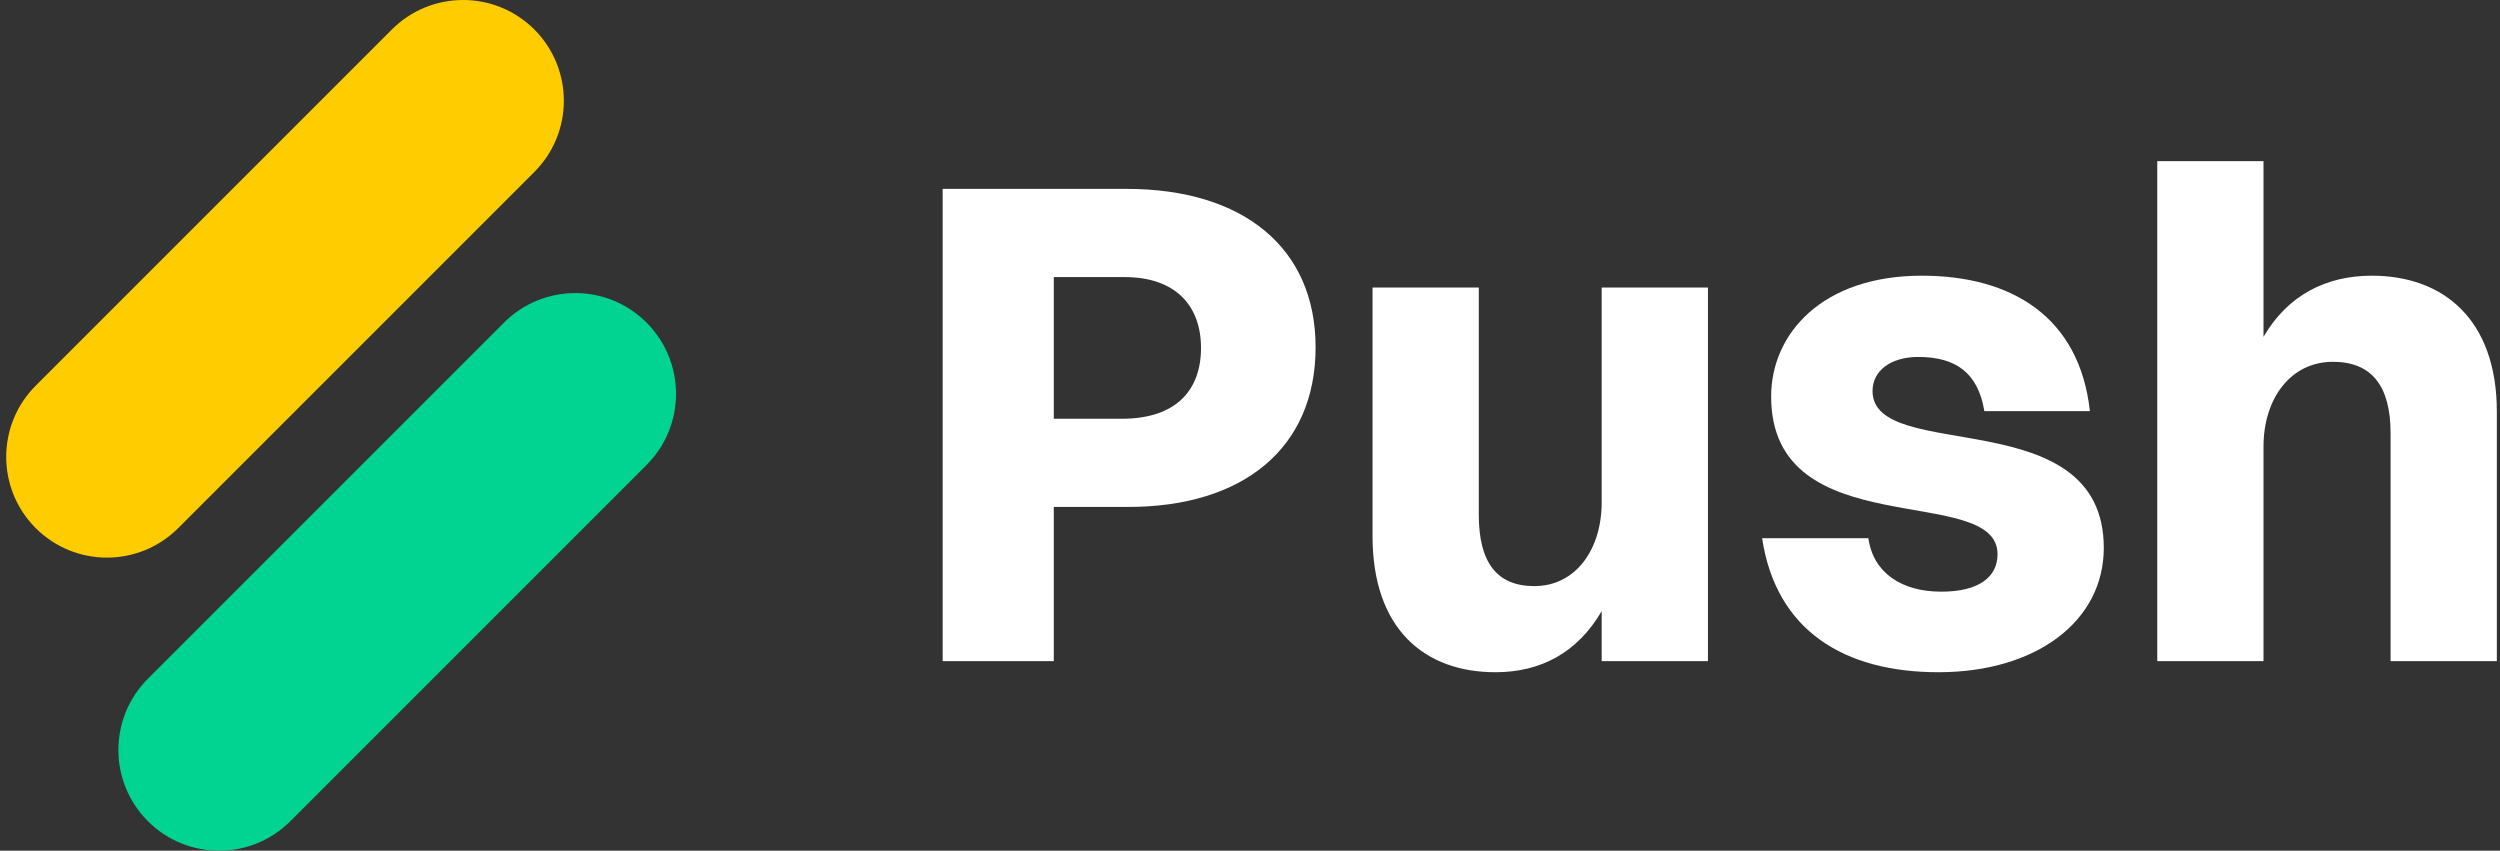<?xml version="1.0" encoding="UTF-8"?>
<svg width="288px" height="98px" viewBox="0 0 288 98" version="1.1" xmlns="http://www.w3.org/2000/svg" xmlns:xlink="http://www.w3.org/1999/xlink">
    <rect x="0" y="0" width="288" height="98" fill="#333333" stroke="none"/>
    <title>Group 3 Copy</title>
    <g id="Page-1" stroke="none" stroke-width="1" fill="none" fill-rule="evenodd">
        <g id="Extra-Large" transform="translate(-1229, -1191)" fill-rule="nonzero">
            <g id="Group-3-Copy" transform="translate(1229.716, 1191)">
                <g id="push_logo">
                    <path d="M3.399,44.428 L44.428,3.399 C48.96,-1.133 56.307,-1.133 60.839,3.399 C65.371,7.931 65.371,15.279 60.839,19.81 L19.81,60.839 C15.279,65.371 7.931,65.371 3.399,60.839 C-1.133,56.307 -1.133,48.96 3.399,44.428 Z" id="Rectangle-Copy-25" fill="#FFCC00"></path>
                    <path d="M16.322,78.19 L57.351,37.161 C61.883,32.629 69.23,32.629 73.762,37.161 C78.294,41.693 78.294,49.04 73.762,53.572 L32.734,94.601 C28.202,99.133 20.854,99.133 16.322,94.601 C11.79,90.069 11.79,82.721 16.322,78.19 Z" id="Rectangle-Copy-26" fill="#00D490"></path>
                </g>
                <g id="Push" transform="translate(107.88, 18.56)" fill="#FFFFFF">
                    <path d="M0,57.6 L12.8,57.6 L12.8,39.84 L21.36,39.84 C34.56,39.84 42.96,33.12 42.96,21.44 C42.96,10 34.64,3.2 21.2,3.2 L0,3.2 L0,57.6 Z M20.96,13.36 C26.72,13.36 29.76,16.56 29.76,21.52 C29.76,26.4 26.88,29.68 20.64,29.68 L12.8,29.68 L12.8,13.36 L20.96,13.36 Z" id="Shape"></path>
                    <path d="M75.92,39.28 C75.92,44.8 72.88,48.96 68.16,48.96 C63.84,48.96 61.76,46.24 61.76,40.72 L61.76,14.56 L49.52,14.56 L49.52,43.2 C49.52,53.92 55.52,58.88 63.68,58.88 C68.88,58.88 73.12,56.64 75.92,51.84 L75.92,57.6 L88.16,57.6 L88.16,14.56 L75.92,14.56 L75.92,39.28 Z" id="Path"></path>
                    <path d="M107.12,26.48 C107.12,24.16 109.2,22.56 112.4,22.56 C116.72,22.56 119.28,24.4 120,28.8 L132.16,28.8 C130.96,17.92 123.12,13.2 112.8,13.2 C101.28,13.2 95.44,19.92 95.44,27.12 C95.44,44.4 121.52,36.96 121.52,45.28 C121.52,47.92 119.36,49.6 115.04,49.6 C110.48,49.6 107.2,47.44 106.64,43.44 L94.4,43.44 C96,54.08 103.84,58.88 114.72,58.88 C125.92,58.88 133.76,53.04 133.76,44.56 C133.76,27.52 107.12,34.96 107.12,26.48 Z" id="Path"></path>
                    <path d="M139.92,57.6 L152.16,57.6 L152.16,32.88 C152.16,27.36 155.28,23.12 160.16,23.12 C164.64,23.12 166.8,25.92 166.8,31.36 L166.8,57.6 L179.04,57.6 L179.04,28.88 C179.04,18.24 172.88,13.2 164.64,13.2 C159.36,13.2 154.96,15.44 152.16,20.24 L152.16,0 L139.92,0 L139.92,57.6 Z" id="Path"></path>
                </g>
            </g>
        </g>
    </g>
</svg>